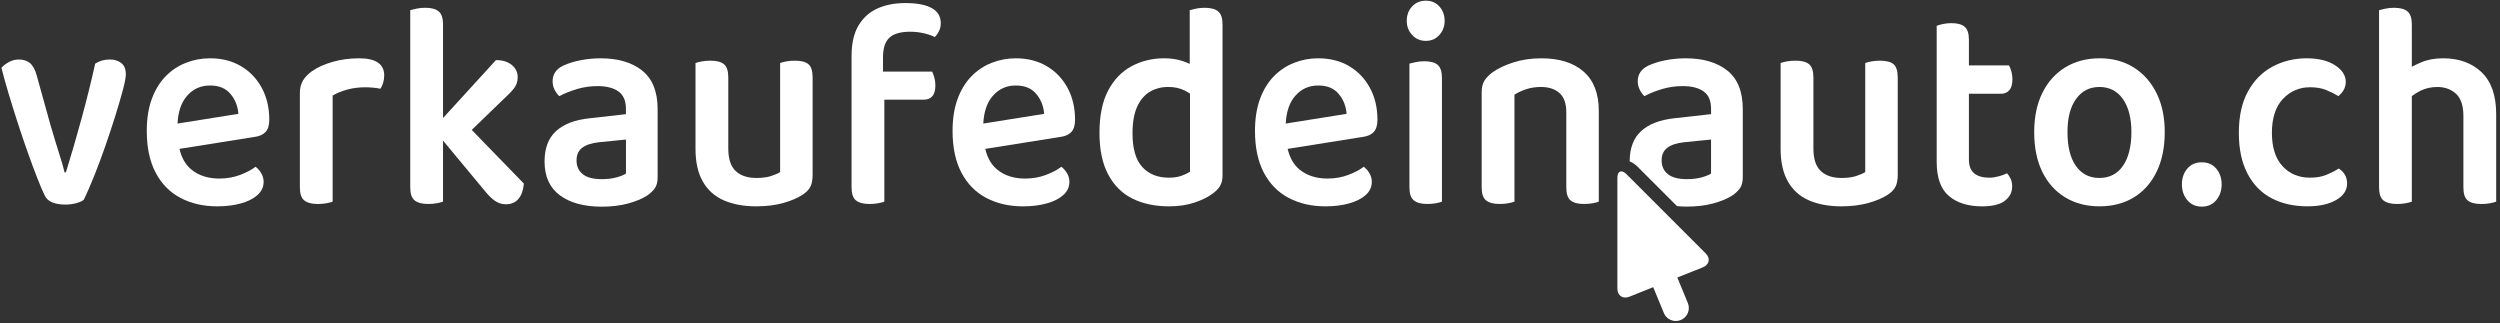 <?xml version="1.0" encoding="UTF-8"?>
<svg id="Ebene_1" xmlns="http://www.w3.org/2000/svg" viewBox="0 0 1713.64 221.59">
  <rect x="0" y="0" width="1713.64" height="221.59" fill="#333333" stroke="none"/>
  <defs>
    <style>
      .cls-1 {
        fill: #fff;
      }
    </style>
  </defs>
  <path class="cls-1" d="M75.38,40.78c-3.93,0-7.3.95-10.13,2.84-2.7,12.15-5.8,24.64-9.3,37.47-3.5,12.83-7.09,25.18-10.77,37.06h-.92c-.62-2.56-1.5-5.74-2.67-9.52-1.17-3.78-2.39-7.73-3.68-11.85-1.29-4.12-2.42-7.93-3.41-11.44l-9.39-33.82c-1.11-3.91-2.64-6.68-4.6-8.3-1.97-1.62-4.48-2.43-7.55-2.43-2.46,0-4.73.58-6.81,1.72-2.09,1.15-3.81,2.46-5.16,3.95,1.23,5,2.82,10.77,4.79,17.32,1.96,6.55,4.08,13.34,6.35,20.35,2.27,7.02,4.57,13.81,6.9,20.35,2.33,6.55,4.51,12.42,6.54,17.62,2.03,5.2,3.71,9.15,5.06,11.85.98,2.16,2.7,3.75,5.16,4.76,2.45,1.01,5.4,1.52,8.84,1.52,2.82,0,5.43-.34,7.82-1.01,2.39-.67,4.08-1.48,5.06-2.43,2.09-4.32,4.42-9.69,7-16.1,2.58-6.41,5.12-13.23,7.64-20.46,2.51-7.22,4.82-14.18,6.9-20.86,2.09-6.68,3.8-12.56,5.16-17.62,1.35-5.06,2.03-8.67,2.03-10.84,0-3.51-1.04-6.07-3.13-7.7-2.09-1.62-4.67-2.43-7.73-2.43Z"/>
  <path class="cls-1" d="M165.14,45.33c-6.07-3.58-13.16-5.37-21.26-5.37-5.77,0-11.29,1.05-16.57,3.14-5.28,2.1-9.91,5.2-13.9,9.32-3.99,4.12-7.12,9.28-9.39,15.49-2.27,6.21-3.41,13.5-3.41,21.87,0,11.34,2.03,20.86,6.08,28.56s9.73,13.47,17.03,17.32c7.3,3.85,15.68,5.77,25.13,5.77,6.14,0,11.6-.68,16.39-2.03,4.79-1.35,8.56-3.27,11.32-5.77,2.76-2.5,4.14-5.5,4.14-9.01,0-2.03-.52-3.95-1.56-5.77-1.04-1.82-2.36-3.34-3.96-4.56-2.58,2.02-6.07,3.88-10.49,5.57-4.42,1.69-9.2,2.53-14.36,2.53-7.73,0-14.12-2.06-19.15-6.18-4.01-3.28-6.71-8.02-8.15-14.17l51.6-8.21c3.19-.41,5.64-1.52,7.37-3.34,1.72-1.82,2.58-4.62,2.58-8.41,0-8.23-1.72-15.52-5.16-21.87-3.44-6.34-8.19-11.31-14.27-14.88ZM121.69,84.69c.4-8.04,2.51-14.32,6.36-18.8,4.17-4.86,9.45-7.29,15.83-7.29s10.83,1.92,14.08,5.77c3.25,3.85,5.06,8.4,5.43,13.67l-41.71,6.65Z"/>
  <path class="cls-1" d="M246.24,39.97c-6.51,0-12.58.81-18.23,2.43-5.65,1.62-10.31,3.71-13.99,6.28-2.7,1.89-4.79,4.02-6.26,6.38-1.47,2.36-2.21,5.23-2.21,8.61v64.81c0,4.32,1.01,7.29,3.04,8.91,2.02,1.62,5.12,2.43,9.3,2.43,2.09,0,4.05-.17,5.89-.51,1.84-.34,3.25-.71,4.23-1.11v-72.71c2.7-1.62,5.98-2.97,9.85-4.05,3.87-1.08,8.07-1.62,12.61-1.62,1.96,0,3.87.1,5.71.3,1.84.2,3.37.44,4.6.71.74-1.08,1.35-2.43,1.84-4.05.49-1.62.74-3.31.74-5.06,0-7.83-5.71-11.75-17.12-11.75Z"/>
  <path class="cls-1" d="M344.18,68.93c3.56-3.24,6.23-5.97,8.01-8.2,1.78-2.23,2.67-4.83,2.67-7.8,0-3.37-1.35-6.18-4.05-8.4-2.7-2.23-6.32-3.34-10.86-3.34l-36.27,39.72V16.67c0-4.18-.98-7.12-2.95-8.81-1.96-1.69-5.03-2.53-9.21-2.53-2.21,0-4.23.2-6.07.61-1.84.41-3.25.74-4.24,1.01v121.52c0,4.32,1.01,7.29,3.04,8.91,2.03,1.62,5.12,2.43,9.3,2.43,2.09,0,4.05-.17,5.89-.51,1.84-.34,3.25-.71,4.24-1.11v-41.81l28.35,34.12c2.58,3.24,5,5.64,7.27,7.19,2.27,1.55,4.76,2.33,7.46,2.33,3.68,0,6.57-1.25,8.65-3.75,2.09-2.5,3.31-5.97,3.68-10.43l-35.73-36.79,20.81-20.12Z"/>
  <path class="cls-1" d="M440.2,48.37c-7.06-5.6-16.54-8.4-28.45-8.4-4.67,0-9.27.44-13.81,1.32-4.54.88-8.53,2.13-11.97,3.75-4.79,2.3-7.18,5.87-7.18,10.73,0,2.03.46,3.95,1.38,5.77.92,1.82,1.99,3.27,3.22,4.35,3.56-1.89,7.61-3.51,12.15-4.86,4.54-1.35,9.21-2.02,13.99-2.02,6.14,0,10.92,1.21,14.36,3.65,3.43,2.43,5.16,6.41,5.16,11.95v3.65l-25.22,2.84c-9.94,1.08-17.52,4.02-22.74,8.81-5.22,4.79-7.82,11.72-7.82,20.76,0,10.26,3.5,17.99,10.49,23.19,7,5.2,16.57,7.8,28.72,7.8,6.63,0,12.58-.71,17.86-2.13,5.27-1.42,9.63-3.21,13.07-5.37,2.21-1.48,3.99-3.14,5.34-4.96,1.35-1.82,2.03-4.36,2.03-7.59v-46.78c0-12.01-3.53-20.82-10.59-26.43ZM429.06,118.95c-1.35.95-3.5,1.82-6.44,2.63-2.95.81-6.32,1.22-10.13,1.22-5.89,0-10.25-1.15-13.07-3.44-2.82-2.29-4.23-5.4-4.23-9.32s1.32-6.85,3.96-8.81c2.64-1.96,6.47-3.2,11.51-3.75l18.41-1.82v23.29Z"/>
  <path class="cls-1" d="M544.87,41.59c-2.09,0-4.05.17-5.89.51-1.84.34-3.25.71-4.24,1.11v74.73c-1.47.95-3.56,1.86-6.26,2.73-2.7.88-6.01,1.32-9.94,1.32-6.14,0-10.89-1.58-14.27-4.76-3.38-3.17-5.06-8.33-5.06-15.49v-48.61c0-4.46-.98-7.49-2.95-9.11-1.97-1.62-5.04-2.43-9.21-2.43-2.21,0-4.24.17-6.08.51-1.84.34-3.25.71-4.23,1.11v58.93c0,9.05,1.69,16.51,5.06,22.38,3.38,5.87,8.19,10.16,14.45,12.86,6.26,2.7,13.62,4.05,22.09,4.05,7,0,13.22-.78,18.69-2.33,5.46-1.55,9.91-3.47,13.35-5.77,2.58-1.75,4.33-3.65,5.25-5.67.92-2.02,1.38-4.59,1.38-7.69V53.13c0-4.46-.95-7.49-2.85-9.11-1.9-1.62-5-2.43-9.3-2.43Z"/>
  <path class="cls-1" d="M638.67,5.54c-4.11-2.29-10.16-3.44-18.14-3.44-7.24,0-13.62,1.25-19.15,3.75-5.52,2.5-9.85,6.42-12.98,11.75-3.13,5.33-4.69,12.25-4.69,20.76v90.12c0,4.32,1.01,7.29,3.04,8.91,2.03,1.62,5.12,2.43,9.3,2.43,2.09,0,4.05-.17,5.89-.51,1.84-.34,3.25-.71,4.24-1.11v-69.87h27.06c2.45,0,4.39-.77,5.8-2.33,1.41-1.55,2.12-4.02,2.12-7.39,0-2.03-.25-3.88-.74-5.57-.49-1.69-.98-3-1.47-3.95h-33.69v-9.72c0-6.34,1.47-10.87,4.42-13.57,2.95-2.7,7.67-4.05,14.18-4.05,3.19,0,6.26.34,9.21,1.01,2.95.68,5.52,1.55,7.73,2.63,1.1-1.08,2.05-2.43,2.85-4.05.8-1.62,1.2-3.44,1.2-5.47,0-4.59-2.06-8.03-6.17-10.33Z"/>
  <path class="cls-1" d="M734.32,90.5c1.72-1.82,2.58-4.62,2.58-8.41,0-8.23-1.72-15.52-5.16-21.87-3.44-6.34-8.19-11.31-14.27-14.88-6.07-3.58-13.16-5.37-21.26-5.37-5.77,0-11.29,1.05-16.57,3.14-5.28,2.1-9.91,5.2-13.9,9.32-3.99,4.12-7.12,9.28-9.39,15.49-2.27,6.21-3.41,13.5-3.41,21.87,0,11.34,2.03,20.86,6.08,28.56,4.05,7.7,9.73,13.47,17.03,17.32,7.3,3.85,15.68,5.77,25.13,5.77,6.14,0,11.6-.68,16.39-2.03,4.79-1.35,8.56-3.27,11.32-5.77,2.76-2.5,4.14-5.5,4.14-9.01,0-2.03-.52-3.95-1.56-5.77-1.04-1.82-2.36-3.34-3.96-4.56-2.58,2.02-6.07,3.88-10.49,5.57-4.42,1.69-9.2,2.53-14.36,2.53-7.73,0-14.12-2.06-19.15-6.18-4.01-3.28-6.71-8.02-8.15-14.17l51.6-8.21c3.19-.41,5.64-1.52,7.37-3.34ZM674.01,84.69c.4-8.04,2.51-14.32,6.36-18.8,4.17-4.86,9.45-7.29,15.83-7.29s10.83,1.92,14.08,5.77c3.25,3.85,5.06,8.4,5.43,13.67l-41.71,6.65Z"/>
  <g>
    <path class="cls-1" d="M825.63,5.33c-2.09,0-4.05.2-5.89.61-1.84.41-3.25.74-4.23,1.01v36.85c-1.51-.74-3.2-1.41-5.06-2.02-3.74-1.22-7.89-1.82-12.43-1.82-8.22,0-15.71,1.82-22.46,5.47-6.75,3.65-12.09,9.21-16.02,16.71-3.93,7.49-5.89,17.11-5.89,28.86s1.96,20.96,5.89,28.45c3.93,7.49,9.45,13.03,16.57,16.61,7.12,3.58,15.53,5.37,25.22,5.37,6.5,0,12.27-.84,17.31-2.53,5.03-1.69,9.02-3.61,11.97-5.77,2.58-1.75,4.45-3.61,5.62-5.57,1.17-1.96,1.75-4.36,1.75-7.19V16.67c0-4.18-.98-7.12-2.95-8.81-1.97-1.69-5.1-2.53-9.39-2.53ZM809.62,120.57c-2.33.81-5.16,1.22-8.47,1.22-7.61,0-13.66-2.43-18.14-7.29-4.48-4.86-6.72-12.56-6.72-23.09,0-7.56,1.07-13.67,3.22-18.33,2.15-4.66,5.06-8.07,8.75-10.23,3.68-2.16,7.85-3.24,12.52-3.24,4.17,0,7.85.78,11.05,2.33,1.42.69,2.69,1.43,3.87,2.22v53.58c-1.72,1.08-3.75,2.03-6.08,2.84Z"/>
    <path class="cls-1" d="M924.78,45.33c-6.08-3.58-13.16-5.37-21.27-5.37-5.77,0-11.29,1.05-16.57,3.14-5.28,2.1-9.91,5.2-13.9,9.32-3.99,4.12-7.12,9.28-9.39,15.49-2.27,6.21-3.41,13.5-3.41,21.87,0,11.34,2.03,20.86,6.07,28.56,4.05,7.7,9.73,13.47,17.03,17.32,7.3,3.85,15.68,5.77,25.13,5.77,6.14,0,11.6-.68,16.39-2.03,4.79-1.35,8.56-3.27,11.32-5.77,2.76-2.5,4.14-5.5,4.14-9.01,0-2.03-.52-3.95-1.56-5.77-1.04-1.82-2.36-3.34-3.96-4.56-2.58,2.02-6.08,3.88-10.5,5.57-4.42,1.69-9.21,2.53-14.36,2.53-7.73,0-14.11-2.06-19.15-6.18-4.01-3.28-6.71-8.02-8.15-14.17l51.6-8.21c3.19-.41,5.64-1.52,7.36-3.34,1.72-1.82,2.58-4.62,2.58-8.41,0-8.23-1.72-15.52-5.16-21.87-3.44-6.34-8.19-11.31-14.27-14.88ZM881.32,84.69c.4-8.04,2.51-14.32,6.36-18.8,4.17-4.86,9.45-7.29,15.83-7.29s10.83,1.92,14.09,5.77c3.25,3.85,5.06,8.4,5.43,13.67l-41.71,6.65Z"/>
    <path class="cls-1" d="M977.34.47c-3.81,0-6.94,1.32-9.39,3.95s-3.68,5.91-3.68,9.82,1.23,7.02,3.68,9.72c2.45,2.7,5.58,4.05,9.39,4.05s6.9-1.35,9.3-4.05c2.39-2.7,3.59-5.94,3.59-9.72s-1.2-7.19-3.59-9.82-5.49-3.95-9.3-3.95Z"/>
    <path class="cls-1" d="M976.23,41.99c-2.09,0-4.05.2-5.89.61-1.84.4-3.25.74-4.23,1.01v84.86c0,4.32,1.01,7.29,3.04,8.91,2.03,1.62,5.06,2.43,9.11,2.43,2.21,0,4.24-.17,6.08-.51,1.84-.34,3.19-.71,4.05-1.11V53.53c0-4.32-.95-7.32-2.85-9.01-1.91-1.69-5-2.53-9.3-2.53Z"/>
    <path class="cls-1" d="M1085.5,49.08c-6.93-6.08-16.6-9.11-29-9.11-6.99,0-13.41.95-19.24,2.84-5.83,1.89-10.52,4.12-14.08,6.68-2.58,1.89-4.48,3.85-5.71,5.87-1.23,2.03-1.84,4.66-1.84,7.9v65.21c0,4.32,1.01,7.29,3.04,8.91,2.03,1.62,5.13,2.43,9.3,2.43,2.09,0,4.05-.17,5.89-.51,1.84-.34,3.25-.71,4.24-1.11v-73.31c2.33-1.48,5.03-2.73,8.1-3.75,3.07-1.01,6.45-1.52,10.13-1.52,5.27,0,9.48,1.39,12.61,4.15,3.13,2.77,4.7,7.19,4.7,13.27v51.44c0,4.32.98,7.29,2.94,8.91,1.96,1.62,5.03,2.43,9.21,2.43,2.09,0,4.08-.17,5.98-.51,1.9-.34,3.28-.71,4.14-1.11v-62.17c0-11.88-3.47-20.86-10.4-26.94Z"/>
  </g>
  <path class="cls-1" d="M1184,48.38c-7.05-5.62-16.55-8.41-28.44-8.41-4.67,0-9.26.44-13.79,1.29-4.56.89-8.55,2.15-11.99,3.75-4.77,2.32-7.19,5.89-7.19,10.76,0,2.01.48,3.95,1.4,5.76.92,1.84,1.98,3.27,3.2,4.36,3.58-1.91,7.63-3.51,12.16-4.87,4.53-1.33,9.23-2.01,14-2.01,6.13,0,10.93,1.19,14.37,3.64,3.44,2.42,5.14,6.4,5.14,11.95v3.64l-25.24,2.83c-9.91,1.09-17.51,4.02-22.72,8.82-5.21,4.77-7.83,11.72-7.83,20.74v.03c1.67.61,3.54,1.74,5.45,3.64l26.97,26.97c2.18.24,4.43.34,6.81.34,6.61,0,12.57-.72,17.85-2.11,5.28-1.43,9.64-3.24,13.08-5.38,2.21-1.5,3.98-3.13,5.35-4.97,1.33-1.81,2.01-4.36,2.01-7.59v-46.76c0-12.02-3.54-20.84-10.59-26.43ZM1172.86,118.95c-1.36.95-3.51,1.8-6.44,2.62-2.96.82-6.33,1.23-10.11,1.23-5.89,0-10.25-1.16-13.08-3.44s-4.26-5.42-4.26-9.33,1.33-6.85,3.98-8.79c2.62-1.98,6.47-3.2,11.51-3.75l18.39-1.84v23.29Z"/>
  <path class="cls-1" d="M1288.66,41.59c-2.09,0-4.05.17-5.89.51-1.84.34-3.25.71-4.23,1.11v74.73c-1.47.95-3.56,1.86-6.26,2.73-2.7.88-6.01,1.32-9.94,1.32-6.14,0-10.89-1.58-14.27-4.76-3.38-3.17-5.06-8.33-5.06-15.49v-48.61c0-4.46-.98-7.49-2.95-9.11-1.97-1.62-5.04-2.43-9.21-2.43-2.21,0-4.23.17-6.08.51-1.84.34-3.25.71-4.23,1.11v58.93c0,9.05,1.69,16.51,5.06,22.38,3.38,5.87,8.19,10.16,14.45,12.86,6.26,2.7,13.62,4.05,22.09,4.05,6.99,0,13.22-.78,18.69-2.33,5.46-1.55,9.91-3.47,13.35-5.77,2.58-1.75,4.33-3.65,5.25-5.67.92-2.02,1.38-4.59,1.38-7.69V53.13c0-4.46-.95-7.49-2.85-9.11-1.91-1.62-5-2.43-9.3-2.43Z"/>
  <path class="cls-1" d="M1349.6,85.13v-20.86h21.91c2.45,0,4.39-.81,5.8-2.43,1.41-1.62,2.12-4.12,2.12-7.49,0-1.89-.25-3.71-.74-5.47-.49-1.75-1.04-3.1-1.66-4.05h-27.43v-17.62c0-4.18-.95-7.12-2.85-8.81-1.91-1.69-4.95-2.53-9.12-2.53-2.09,0-4.05.2-5.89.61-1.84.41-3.25.81-4.23,1.22v93.16c0,10.94,2.79,18.77,8.37,23.49,5.58,4.73,13.16,7.09,22.74,7.09,7.12,0,12.34-1.29,15.65-3.85,3.31-2.56,4.97-5.8,4.97-9.72,0-2.03-.34-3.78-1.01-5.26-.68-1.48-1.51-2.77-2.49-3.85-1.6.81-3.53,1.52-5.8,2.13-2.27.61-4.39.91-6.35.91-4.42,0-7.86-.98-10.31-2.94-2.46-1.96-3.68-5.17-3.68-9.62v-24.1Z"/>
  <path class="cls-1" d="M1478.21,63.86c-3.74-7.56-8.96-13.43-15.65-17.62-6.69-4.18-14.45-6.28-23.29-6.28s-16.82,2.06-23.57,6.18c-6.75,4.12-12,9.96-15.74,17.52-3.74,7.56-5.61,16.54-5.61,26.93s1.84,19.58,5.52,27.14c3.69,7.56,8.9,13.4,15.65,17.52,6.75,4.12,14.6,6.18,23.57,6.18s16.97-2.06,23.66-6.18c6.69-4.12,11.88-9.99,15.56-17.62,3.68-7.63,5.52-16.64,5.52-27.04s-1.88-19.17-5.62-26.73ZM1455.19,113.68c-3.86,5.54-9.24,8.3-16.11,8.3s-12.25-2.73-16.11-8.2c-3.87-5.47-5.8-13.2-5.8-23.19s1.96-17.31,5.89-22.78c3.93-5.47,9.27-8.2,16.02-8.2s12.24,2.77,16.11,8.3c3.87,5.54,5.8,13.1,5.8,22.68s-1.93,17.55-5.8,23.09Z"/>
  <path class="cls-1" d="M1495.6,126.44c0-4.32,1.22-7.93,3.68-10.84,2.45-2.9,5.77-4.35,9.94-4.35s7.49,1.45,9.94,4.35c2.45,2.91,3.68,6.52,3.68,10.84s-1.23,7.77-3.68,10.73c-2.46,2.97-5.77,4.46-9.94,4.46s-7.49-1.49-9.94-4.46c-2.46-2.97-3.68-6.55-3.68-10.73Z"/>
  <g>
    <path class="cls-1" d="M1603.13,115.51c-2.33,1.49-5.1,2.91-8.28,4.25-3.19,1.35-7,2.03-11.42,2.03-7.73,0-14.02-2.63-18.87-7.9-4.85-5.27-7.27-12.89-7.27-22.89s2.51-17.85,7.55-23.19c5.03-5.33,11.23-8,18.59-8,4.3,0,8.01.64,11.14,1.92,3.13,1.28,5.86,2.67,8.19,4.15,1.47-1.08,2.7-2.46,3.68-4.15.98-1.69,1.47-3.55,1.47-5.57,0-4.46-2.46-8.27-7.36-11.44-4.91-3.17-11.41-4.76-19.52-4.76s-16.23,1.89-23.29,5.67c-7.06,3.78-12.67,9.45-16.85,17.01-4.17,7.56-6.26,17.01-6.26,28.35s1.96,20.39,5.89,27.95c3.93,7.56,9.42,13.2,16.48,16.91,7.05,3.71,15.25,5.57,24.58,5.57,8.22,0,14.82-1.45,19.79-4.35s7.46-6.65,7.46-11.24c0-2.29-.49-4.28-1.47-5.97-.98-1.69-2.39-3.14-4.23-4.36Z"/>
    <path class="cls-1" d="M1700.98,49.48c-6.69-6.35-15.5-9.52-26.42-9.52-5.65,0-10.68.95-15.1,2.84-2.29.98-4.37,1.96-6.26,2.94v-29.06c0-4.18-.98-7.12-2.94-8.81-1.97-1.69-5.04-2.53-9.21-2.53-2.21,0-4.24.2-6.08.61-1.84.41-3.25.74-4.23,1.01v121.52c0,4.32,1.01,7.29,3.04,8.91,2.03,1.62,5.13,2.43,9.3,2.43,2.09,0,4.05-.17,5.89-.51,1.84-.34,3.25-.71,4.23-1.11v-72.34c1.78-1.31,3.68-2.54,5.8-3.61,3.5-1.75,7.39-2.63,11.69-2.63,5.16,0,9.42,1.55,12.8,4.66,3.37,3.11,5.06,8.17,5.06,15.19v49.01c0,4.32.98,7.29,2.95,8.91,1.96,1.62,5.09,2.43,9.39,2.43,2.09,0,4.05-.17,5.89-.51,1.84-.34,3.25-.71,4.24-1.11v-59.95c0-12.82-3.35-22.41-10.03-28.76Z"/>
  </g>
  <path class="cls-1" d="M1167.16,183.27l-17.43,6.96,7.22,17.49c1.88,4.55-.29,9.76-4.83,11.64-1.11.45-2.26.67-3.4.67-3.5,0-6.84-2.07-8.24-5.53l-7.28-17.65-16.28,6.52c-1.02.38-1.97.57-2.86.57-3.15,0-5.41-2.35-5.41-6.17v-75.68c0-3.02,1.05-4.61,2.67-4.61,1.02,0,2.29.64,3.63,2l1.56,1.56,15.39,15.39,37.24,37.24c3.47,3.43,2.58,7.76-1.97,9.6Z"/>
</svg>